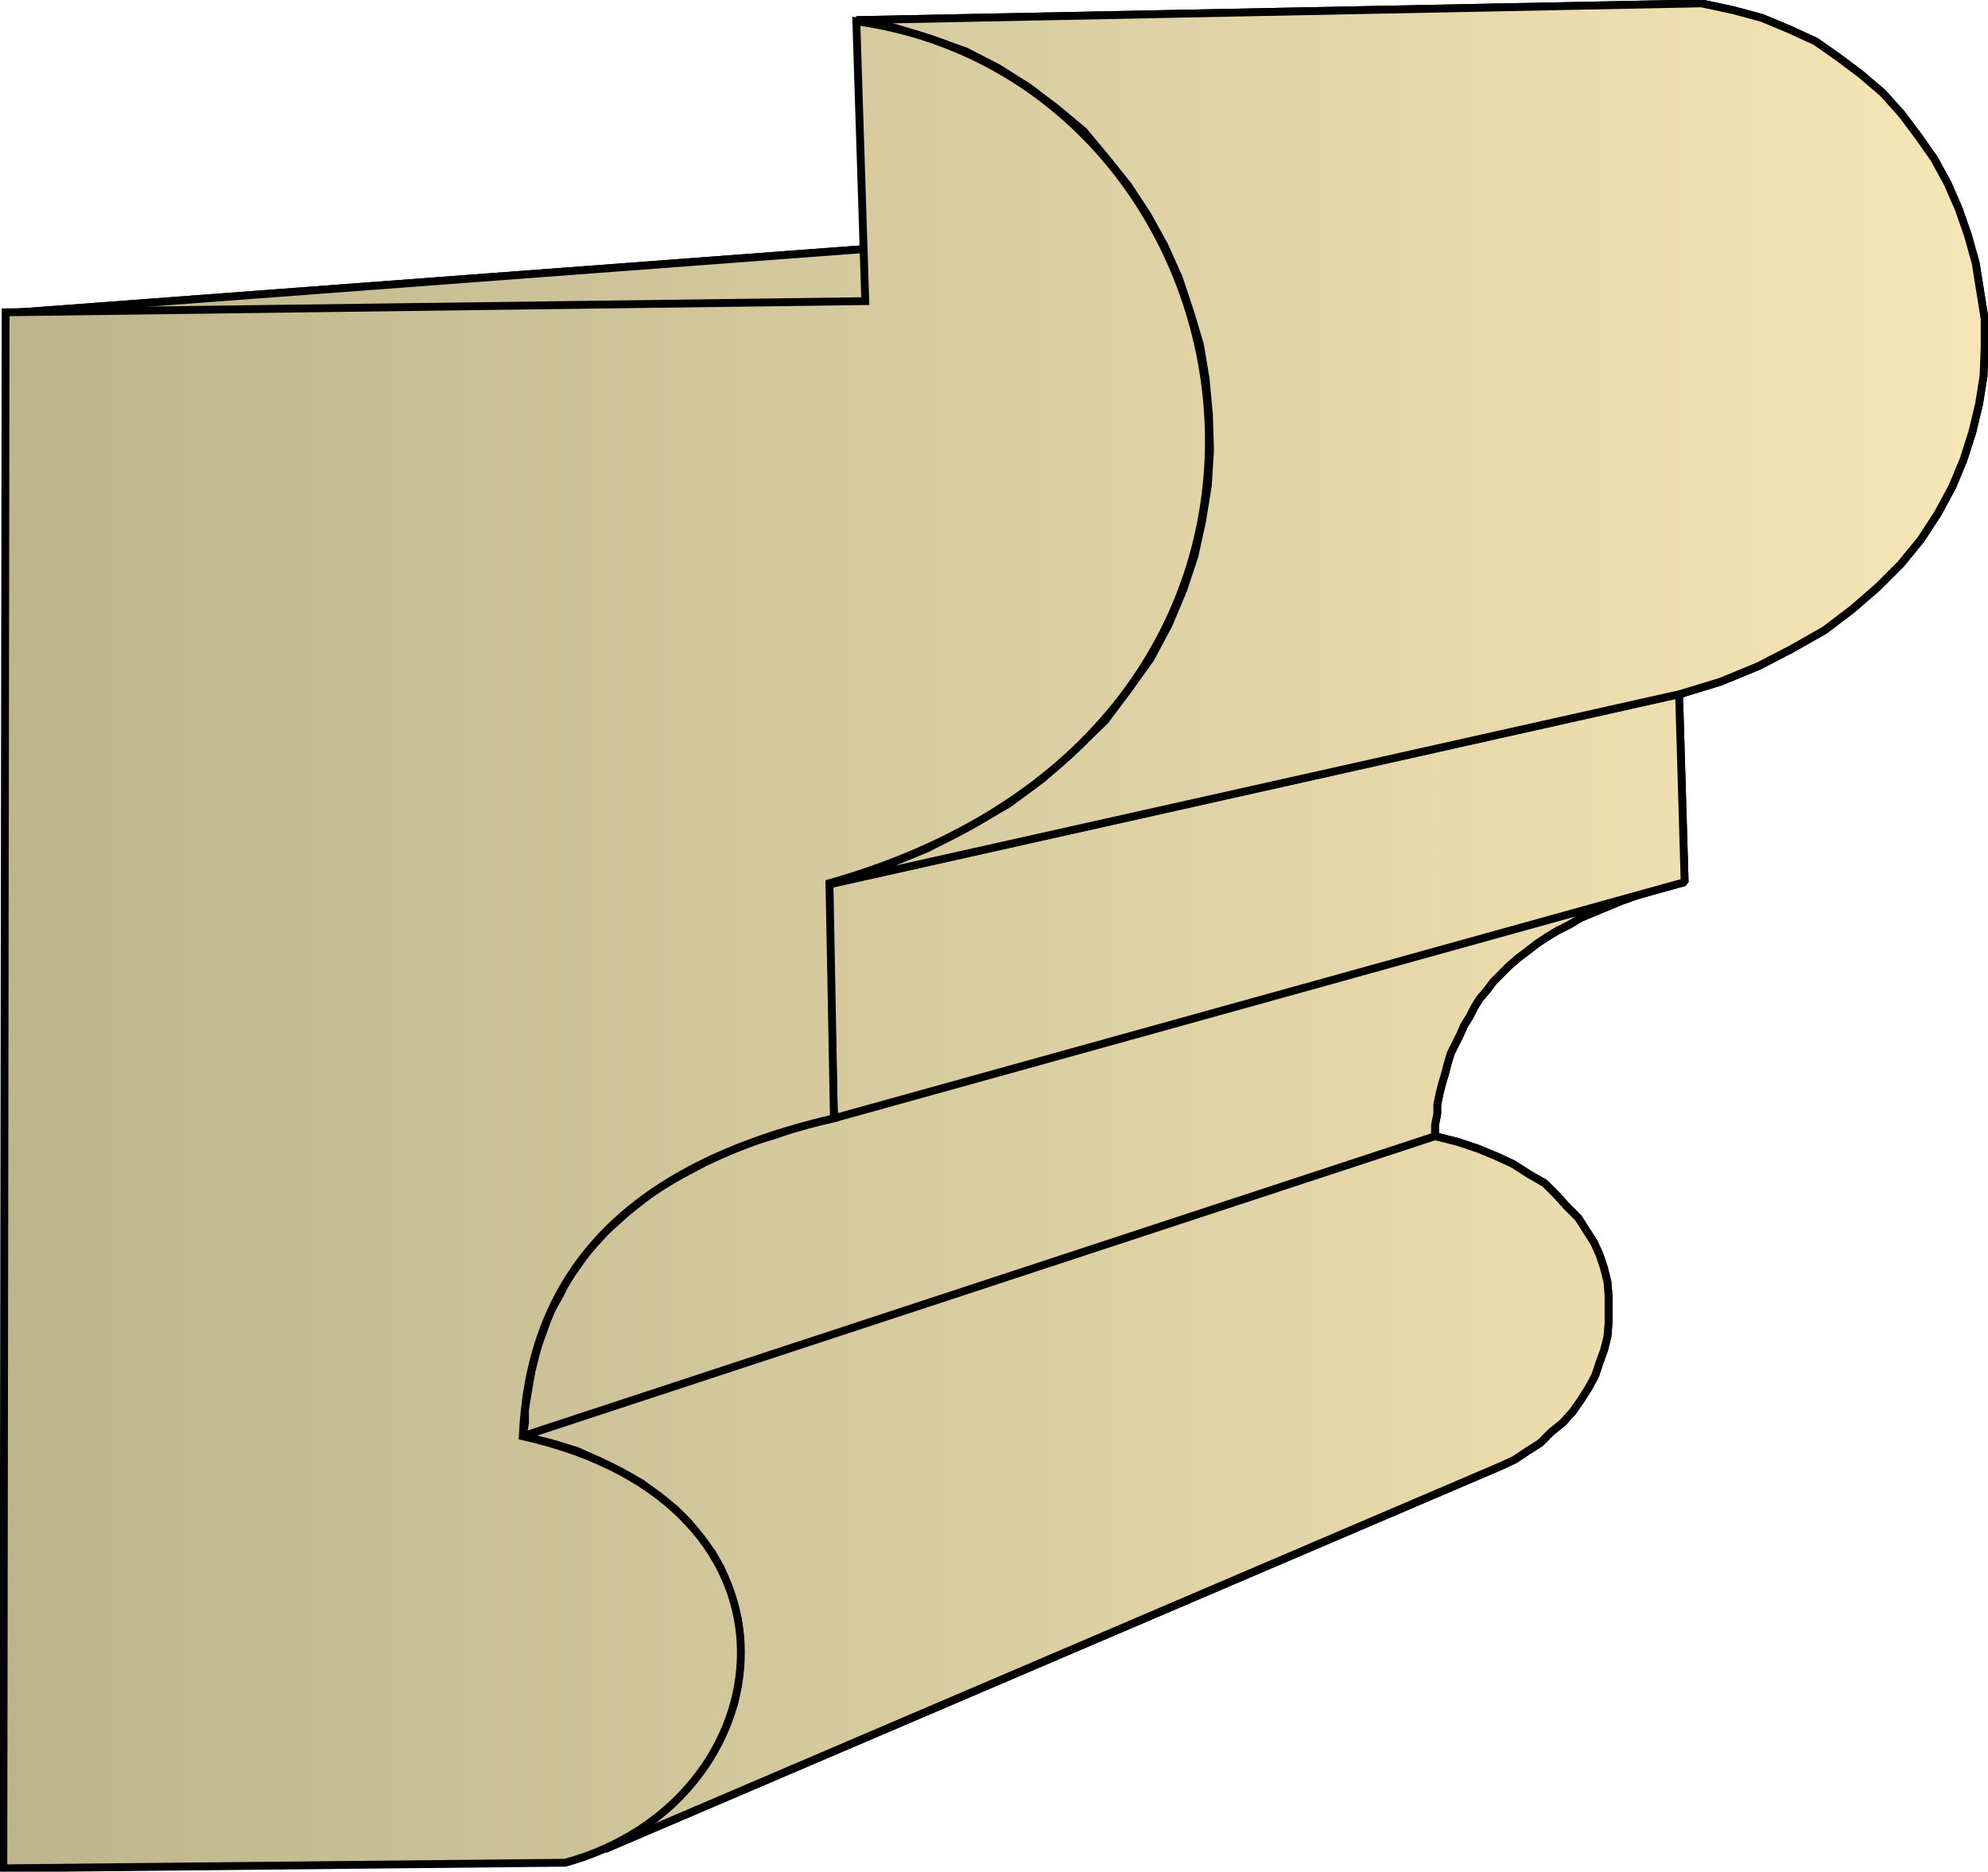 <svg xmlns="http://www.w3.org/2000/svg" xmlns:xlink="http://www.w3.org/1999/xlink" xml:space="preserve" style="shape-rendering:geometricPrecision;text-rendering:geometricPrecision;image-rendering:optimizeQuality;fill-rule:evenodd;clip-rule:evenodd" viewBox="0 0 1.776 1.672"><defs><linearGradient id="id0" x1=".003" x2="1.772" y1=".836" y2=".836" gradientUnits="userSpaceOnUse"><stop offset="0" style="stop-color:#bdb58c"/><stop offset="1" style="stop-color:#f7e6b5"/></linearGradient><linearGradient xlink:href="#id0" id="id1" x1=".003" x2="1.772" y1=".836" y2=".836" gradientUnits="userSpaceOnUse"/><style>.str0{stroke:#000;stroke-width:.007;stroke-linejoin:bevel}.fil0{fill:url(#id0)}</style></defs><g id="Layer_x0020_1"><g id="_295330768"><path id="_293547904" d="m.54 1.652.8-.342.013-.006.012-.008.011-.007.01-.01.01-.008.009-.01.007-.01.007-.011.006-.011.004-.012.004-.011.003-.012.001-.012v-.025l-.001-.012-.003-.012-.004-.012-.005-.011-.007-.011-.007-.011-.01-.01-.01-.011-.01-.01-.014-.008-.014-.009-.015-.007-.017-.007-.018-.006-.02-.005-.815.268.025.006.023.007.02.009.02.01.018.01.015.011.015.012.012.012.011.014.01.013.008.014.006.015.005.015.004.015.002.015v.03l-.002.015-.003.015-.005.015-.006.014-.007.014-.008.013-.01.013-.01.012-.012.012-.013.01-.014.01-.015.01z" class="fil0 str0"/><path id="_293541088" d="m.467 1.283.815-.268v-.01l.002-.01V.987l.002-.01.002-.008.003-.01.002-.008.003-.01L1.3.933l.004-.008.004-.009.005-.008L1.317.9l.005-.008.006-.007.006-.008.007-.007.007-.007.008-.007.008-.006.009-.007.009-.006.01-.006.01-.005.01-.006.012-.005.012-.005.012-.005L1.462.8l.013-.005-.766.213-.017.006-.017.005-.016.006-.014.006-.015.007-.013.007-.013.007-.012.007-.012.008-.01.008-.01.008-.01.009-.01.009-.008.009-.008.009-.007.01-.007.01-.006.01-.005.01-.006.01-.004.01-.004.011-.004.011-.003.011-.003.012-.002.011-.002.012-.002.012v.012z" class="fil0 str0"/><path id="_293551864" d="m.745.999.76-.211L1.5.62.74.79z" class="fil0 str0"/><path id="_293551840" d="m.773.27.754-.066-.615.008L.005.28z" class="fil0 str0"/><path id="_293545216" d="m.741.79.76-.17.036-.011.034-.014L1.6.58l.03-.017.025-.019.023-.02.02-.02.018-.022.015-.023.013-.024.01-.024.008-.025.006-.025.004-.025.001-.026V.285L1.769.26 1.765.235 1.758.21 1.75.187 1.74.164 1.728.142l-.014-.02-.015-.02-.017-.019-.02-.017-.02-.015-.02-.014-.024-.011-.024-.01-.026-.007L1.52.003.765.018.8.025l.032.01.031.011.029.015.027.017.025.019.024.02.02.024.02.025.017.026.015.027.013.029.01.03.009.03.005.03.003.032.001.032-.002.032-.005.031-.007.032-.01.03-.013.031-.016.03-.02.028-.021.028L.96.67.932.695.901.718l-.035.02-.038.02-.042.017z" class="fil0 str0"/><path d="m.54 1.652.8-.342.013-.006.012-.008.011-.007.01-.01.01-.008.009-.01.007-.01.007-.011.006-.011.004-.012.004-.011.003-.012.001-.012v-.025l-.001-.012-.003-.012-.004-.012-.005-.011-.007-.011-.007-.011-.01-.01-.01-.011-.01-.01-.014-.008-.014-.009-.015-.007-.017-.007-.018-.006-.02-.005-.815.268.025.006.023.007.02.009.02.01.018.01.015.011.015.012.012.012.011.014.01.013.008.014.006.015.005.015.004.015.002.015v.03l-.002.015-.003.015-.005.015-.006.014-.007.014-.008.013-.01.013-.01.012-.012.012-.013.01-.014.01-.015.01zm-.073-.369.815-.268v-.01l.002-.01V.987l.002-.01.002-.008.003-.01.002-.008.003-.01L1.3.933l.004-.008.004-.009.005-.008L1.317.9l.005-.008.006-.007.006-.008.007-.007.007-.007.008-.007.008-.006.009-.007.009-.006.01-.006.01-.005.01-.006.012-.005.012-.005.012-.005L1.462.8l.013-.005-.766.213-.017.006-.017.005-.016.006-.014.006-.015.007-.013.007-.013.007-.012.007-.012.008-.01.008-.01.008-.01.009-.01.009-.008.009-.008.009-.007.01-.007.01-.006.01-.005.01-.006.01-.004.01-.004.011-.004.011-.003.011-.003.012-.002.011-.002.012-.002.012v.012z" class="fil0 str0"/><path d="m.745.999.76-.211L1.5.62.74.79zM.773.27l.754-.066-.615.008L.005.28z" class="fil0 str0"/><path d="m.741.79.76-.17.036-.011.034-.014L1.6.58l.03-.017.025-.019.023-.02.02-.02.018-.022.015-.023.013-.024.01-.024.008-.025.006-.025.004-.025.001-.026V.285L1.769.26 1.765.235 1.758.21 1.75.187 1.74.164 1.728.142l-.014-.02-.015-.02-.017-.019-.02-.017-.02-.015-.02-.014-.024-.011-.024-.01-.026-.007L1.52.003.765.018.8.025l.032.01.031.011.029.015.027.017.025.019.024.02.02.024.02.025.017.026.015.027.013.029.01.03.009.03.005.03.003.032.001.032-.002.032-.005.031-.007.032-.01.03-.013.031-.016.03-.02.028-.021.028L.96.67.932.695.901.718l-.035.02-.038.02-.042.017z" class="fil0 str0"/></g><path d="m.003 1.669.502-.005c.197-.054.234-.32-.038-.381.006-.13.075-.237.278-.284L.741.789c.5-.142.394-.718.024-.77l.008.25-.768.01z" style="stroke:#000;stroke-width:.007;fill:url(#id1);fill-rule:nonzero"/></g></svg>